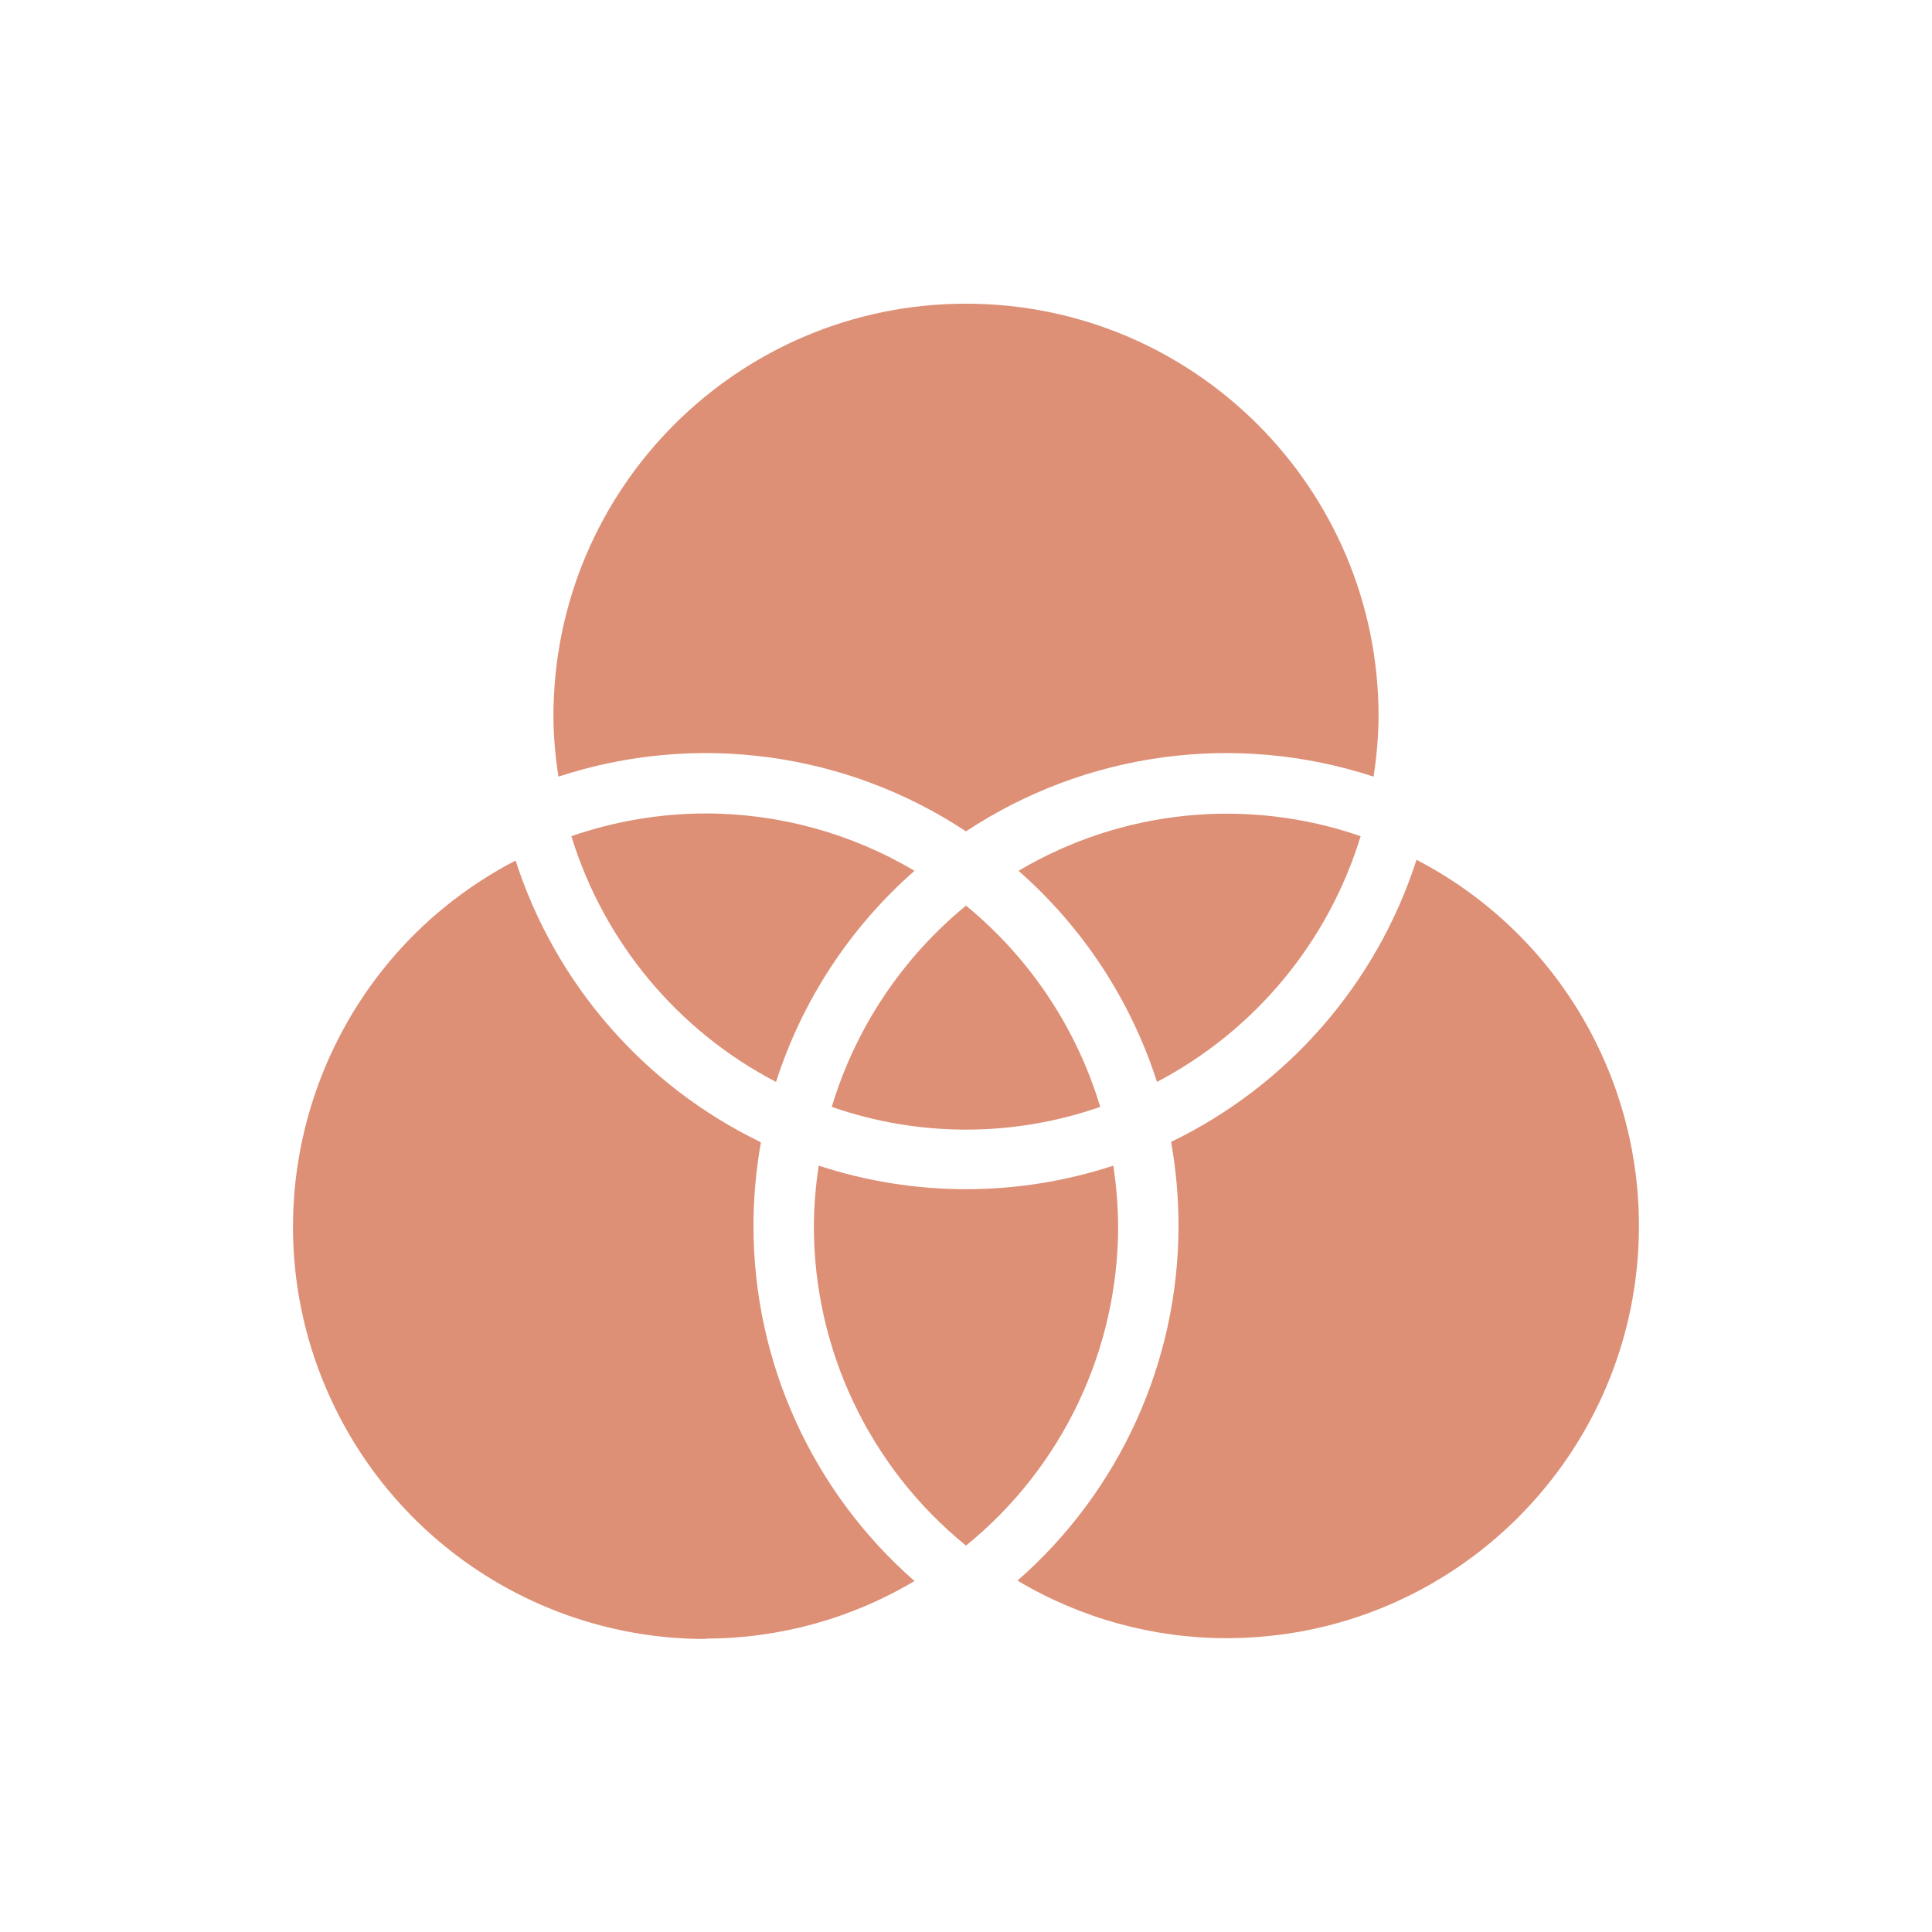 <svg xmlns="http://www.w3.org/2000/svg" xmlns:xlink="http://www.w3.org/1999/xlink" width="96" height="96" xml:space="preserve"><g transform="translate(-347 -306)"><path d="M374.75 344.59C381.561 342.354 389.021 343.356 395 347.31 400.979 343.356 408.439 342.354 415.25 344.59 415.409 343.598 415.493 342.595 415.5 341.59 415.5 330.268 406.322 321.09 395 321.09 383.678 321.09 374.5 330.268 374.5 341.59 374.507 342.595 374.591 343.598 374.75 344.59Z" fill="#DD9076"></path><path d="M417.38 348.74C415.399 354.875 410.994 359.934 405.19 362.74 405.435 364.113 405.559 365.505 405.56 366.9 405.561 373.658 402.645 380.088 397.56 384.54 400.699 386.412 404.285 387.4 407.94 387.4 419.256 387.404 428.434 378.234 428.438 366.918 428.441 359.263 424.176 352.244 417.38 348.72Z" fill="#DD9076"></path><path d="M401.67 361C400.489 357.078 398.167 353.597 395 351 391.833 353.597 389.511 357.078 388.33 361 392.649 362.507 397.351 362.507 401.67 361Z" fill="#DD9076"></path><path d="M382.06 387.42C385.715 387.42 389.301 386.432 392.44 384.56 387.355 380.108 384.439 373.678 384.44 366.92 384.441 365.525 384.565 364.133 384.81 362.76 379.006 359.953 374.601 354.895 372.62 348.76 362.574 353.969 358.653 366.336 363.862 376.382 367.386 383.178 374.405 387.443 382.06 387.44Z" fill="#DD9076"></path><path d="M395 382.8C399.784 378.916 402.561 373.082 402.56 366.92 402.551 365.916 402.471 364.913 402.32 363.92 397.565 365.48 392.435 365.48 387.68 363.92 387.529 364.913 387.449 365.916 387.44 366.92 387.439 373.082 390.216 378.916 395 382.8Z" fill="#DD9076"></path><path d="M414.61 347.55C408.966 345.594 402.748 346.224 397.61 349.27 400.81 352.08 403.188 355.705 404.49 359.76 409.358 357.204 413.002 352.808 414.61 347.55Z" fill="#DD9076"></path><path d="M382.06 346.42C379.789 346.425 377.535 346.807 375.39 347.55 377.01 352.817 380.673 357.215 385.56 359.76 386.862 355.705 389.24 352.08 392.44 349.27 389.298 347.405 385.713 346.421 382.06 346.42Z" fill="#DD9076"></path></g></svg>